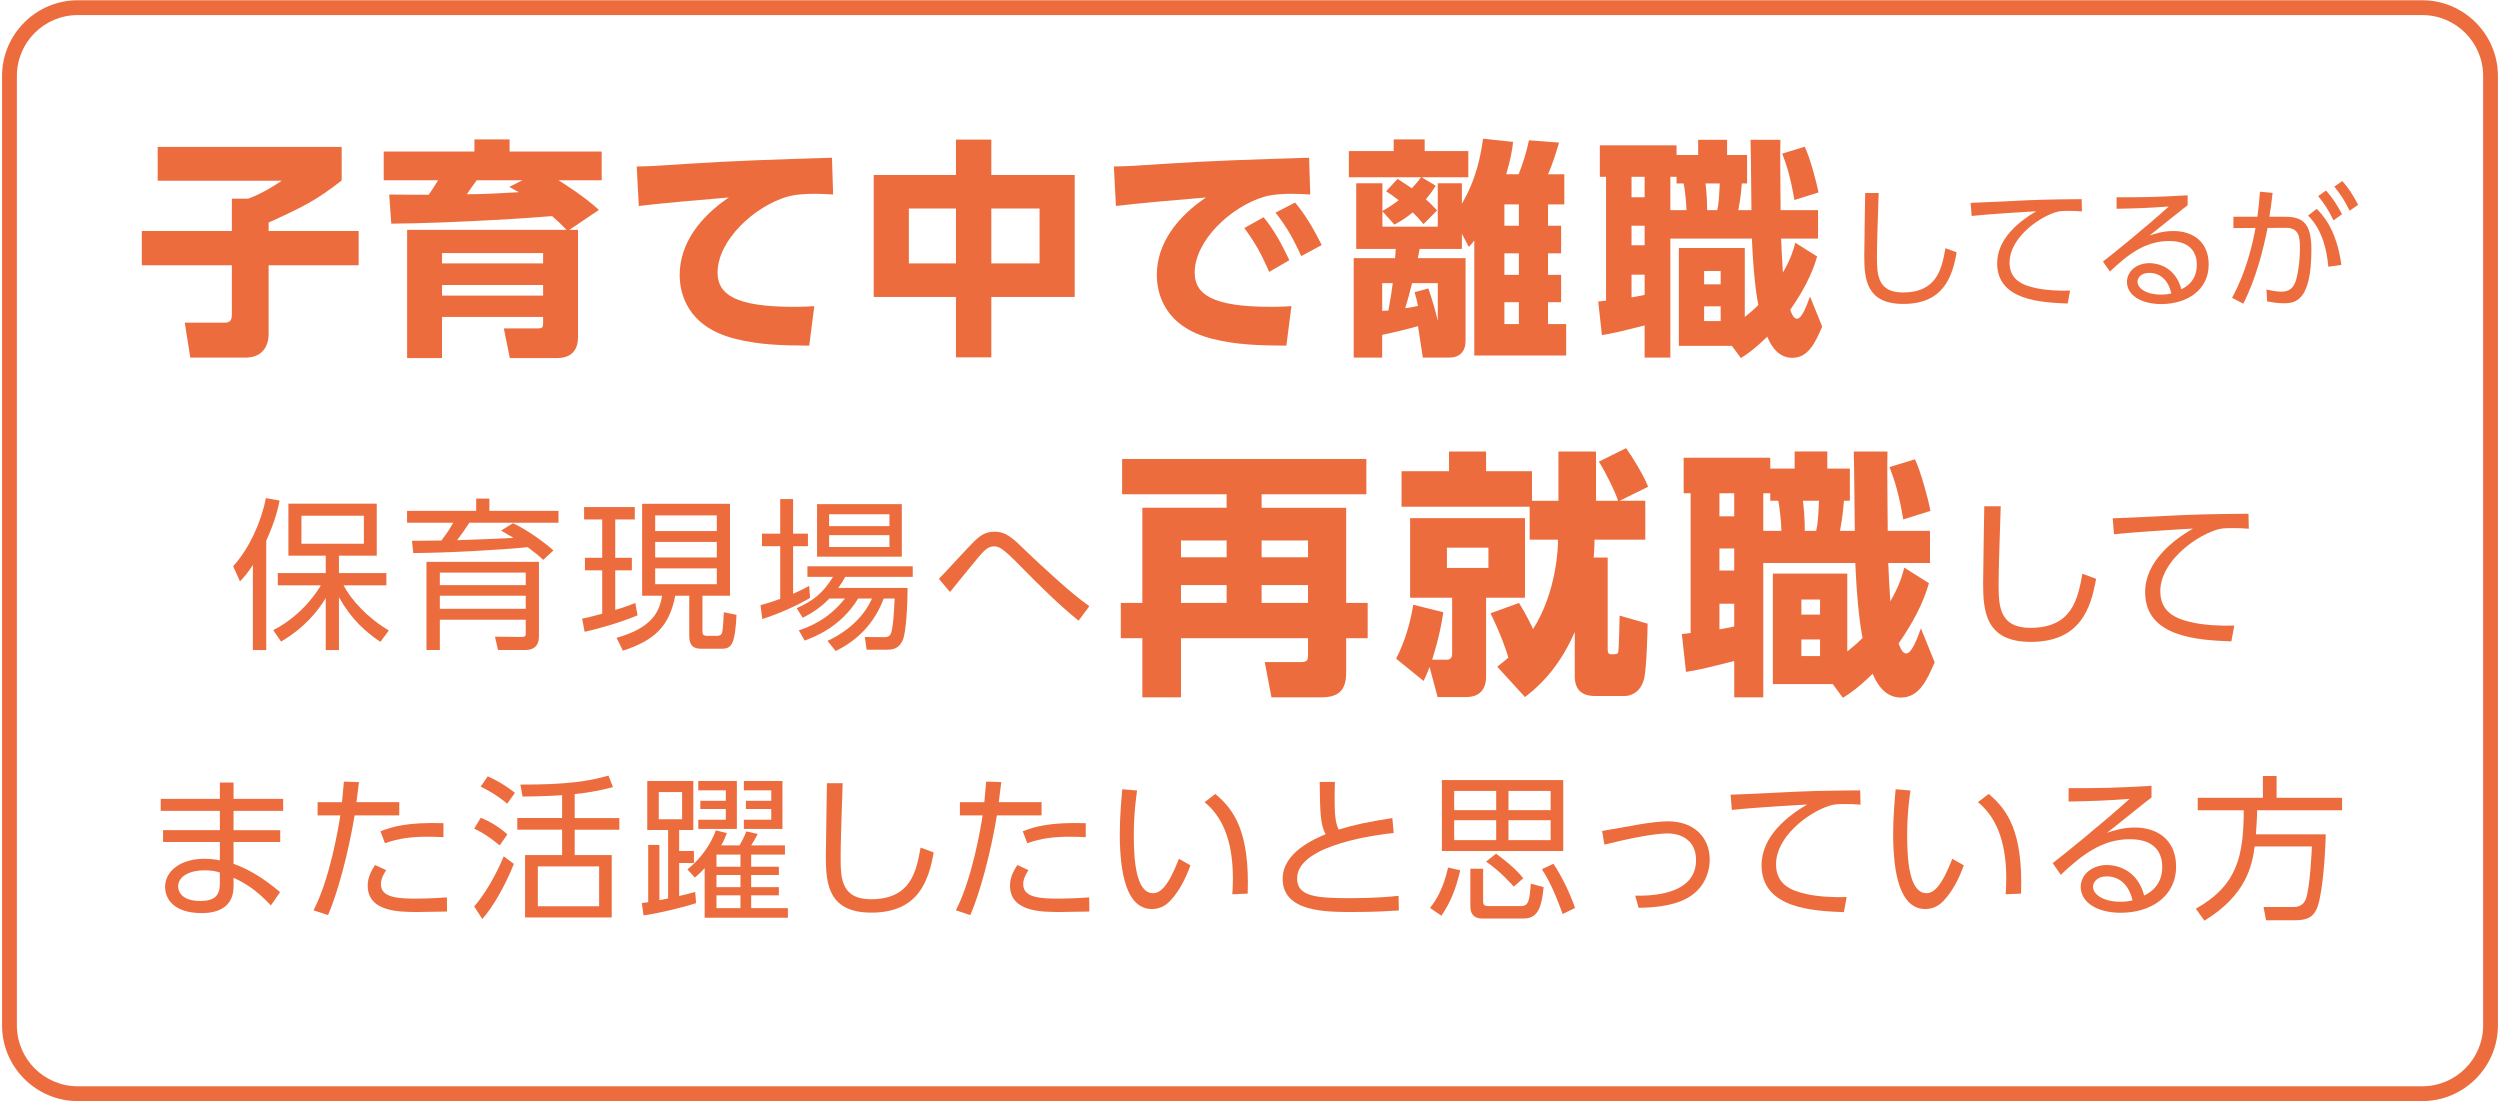 <?xml version="1.0" encoding="utf-8"?>
<!-- Generator: Adobe Illustrator 17.0.0, SVG Export Plug-In . SVG Version: 6.00 Build 0)  -->
<!DOCTYPE svg PUBLIC "-//W3C//DTD SVG 1.1//EN" "http://www.w3.org/Graphics/SVG/1.1/DTD/svg11.dtd">
<svg version="1.1" id="レイヤー_1" xmlns="http://www.w3.org/2000/svg" xmlns:xlink="http://www.w3.org/1999/xlink" x="0px"
	 y="0px" width="370px" height="163px" viewBox="0 0 370 163" enable-background="new 0 0 370 163" xml:space="preserve">
<g>
	<g id="XMLID_989_">
		<path fill="#EC6C3E" d="M358.501,2.232c4.963,0,9,4.037,9,9v140.536c0,4.963-4.037,9-9,9H11.499c-4.963,0-9-4.037-9-9V11.232
			c0-4.963,4.037-9,9-9H358.501 M358.501,0.039H11.499c-6.156,0-11.193,5.037-11.193,11.193v140.536
			c0,6.156,5.037,11.193,11.193,11.193h347.001c6.156,0,11.193-5.037,11.193-11.193V11.232
			C369.693,5.076,364.657,0.039,358.501,0.039L358.501,0.039z"/>
	</g>
	<g id="XMLID_653_">
		<path id="XMLID_654_" fill="#EC6C3E" d="M23.336,21.749h27.231v4.963c-3.739,2.924-5.711,3.91-10.811,6.221v1.258h13.326v5.066
			H39.756v10.131c0,2.04-1.088,3.536-3.4,3.536h-8.193l-0.816-5.167h5.746c0.612,0,1.224-0.034,1.224-1.156v-7.343H20.99v-5.066
			h13.327v-4.793h2.414c2.006-0.714,4.147-2.074,4.963-2.651H23.336V21.749z"/>
		<path id="XMLID_656_" fill="#EC6C3E" d="M83.847,34.021c-1.02-1.054-1.054-1.088-2.142-2.04
			c-1.563,0.17-14.482,1.054-23.797,1.122l-0.306-4.317c0.816,0.034,4.93,0.034,5.848,0.034c0.578-0.85,0.816-1.19,1.394-2.142
			h-8.057v-4.25h13.429v-1.802h5.202v1.802h13.632v4.25h-6.391c1.394,0.884,3.875,2.482,5.983,4.386l-4.386,2.958h1.292v15.842
			c0,2.72-1.87,3.128-3.094,3.128h-7.003l-0.884-4.386h4.963c0.578,0,0.85-0.034,0.85-0.714v-0.986H65.42v6.085h-5.167v-18.97
			H83.847z M80.379,37.455H65.42v1.53h14.958V37.455z M80.379,42.181H65.42v1.564h14.958V42.181z M77.319,26.678h-6.766
			c-0.238,0.306-1.258,1.768-1.461,2.074c2.346,0,5.337-0.17,7.683-0.306c-0.612-0.34-0.748-0.442-1.394-0.782L77.319,26.678z"/>
		<path id="XMLID_661_" fill="#EC6C3E" d="M123.303,28.786c-1.055-0.068-2.006-0.102-2.754-0.102c-1.122,0-2.855,0.068-4.08,0.442
			c-4.827,1.428-10.267,6.425-10.267,11.219c0,3.195,2.55,5.065,11.253,5.065c1.598,0,2.38-0.068,3.06-0.102l-0.748,5.847
			c-4.046-0.034-7.377-0.102-10.981-1.02c-7.173-1.802-8.193-6.833-8.193-9.451c0-4.624,2.992-8.567,7.275-11.457
			c-3.026,0.238-10.743,0.918-13.327,1.258l-0.306-5.847c2.21-0.034,3.229-0.102,7.173-0.374c7.241-0.476,13.836-0.68,21.724-0.918
			L123.303,28.786z"/>
		<path id="XMLID_663_" fill="#EC6C3E" d="M141.481,25.896v-5.235h5.235v5.235h12.341v18.052h-12.341v8.941h-5.235v-8.941H129.31
			V25.896H141.481z M141.481,30.86h-6.969v8.125h6.969V30.86z M153.856,30.86h-7.14v8.125h7.14V30.86z"/>
		<path id="XMLID_667_" fill="#EC6C3E" d="M193.917,28.786c-1.054-0.068-2.006-0.102-2.754-0.102c-1.121,0-2.855,0.068-4.079,0.442
			c-4.828,1.428-10.268,6.425-10.268,11.219c0,3.195,2.55,5.065,11.253,5.065c1.599,0,2.38-0.068,3.061-0.102l-0.748,5.847
			c-4.046-0.034-7.378-0.102-10.981-1.02c-7.173-1.802-8.193-6.833-8.193-9.451c0-4.624,2.992-8.567,7.275-11.457
			c-3.025,0.238-10.743,0.918-13.326,1.258l-0.307-5.847c2.21-0.034,3.23-0.102,7.174-0.374c7.241-0.476,13.837-0.68,21.724-0.918
			L193.917,28.786z M187.015,32.152c1.53,1.87,2.584,3.773,3.808,6.357l-2.991,1.734c-1.156-2.686-2.074-4.318-3.672-6.494
			L187.015,32.152z M191.672,29.976c1.599,1.904,2.721,3.875,3.944,6.289l-3.026,1.632c-1.258-2.686-2.006-4.079-3.808-6.425
			L191.672,29.976z"/>
		<path id="XMLID_671_" fill="#EC6C3E" d="M204.565,52.924h-4.216V38.203h6.119c0.034-0.204,0.068-0.918,0.103-1.36h-5.848V27.12
			h3.876v4.114c0.271-0.17,1.258-0.714,2.413-1.598c-0.85-0.646-1.224-0.918-1.869-1.326l1.699-1.836
			c0.851,0.544,1.225,0.816,2.108,1.394c0.306-0.34,0.884-0.952,1.359-1.632h-10.675v-3.875h6.63v-1.734h4.589v1.734h6.46v3.875
			h-6.901l2.073,1.258c-0.578,0.918-0.918,1.36-1.462,2.006c0.408,0.34,0.748,0.68,1.666,1.632l-2.006,2.04
			c-0.646-0.782-1.054-1.224-1.598-1.734c-1.258,1.02-2.074,1.462-2.72,1.802l-1.768-1.972v2.277h8.193V27.12h3.569v3.026
			c2.176-3.672,2.821-7.309,3.128-9.621l4.453,0.476c-0.17,1.394-0.34,2.448-1.02,4.793h1.836c0.611-1.462,1.258-3.638,1.529-5.031
			l4.454,0.34c-0.238,0.85-0.952,3.195-1.632,4.691h2.413v4.454h-2.413v3.162h1.938v4.08h-1.938v3.196h1.938v4.045h-1.938v3.23
			h2.686v4.657h-13.599V35.585c-0.34,0.442-0.408,0.544-0.816,0.952l-1.02-1.938v2.244h-6.256c-0.102,0.612-0.136,0.782-0.271,1.36
			h7.071v12.239c0,1.598-0.884,2.482-2.414,2.482h-3.909l-0.714-4.658c-1.292,0.374-3.196,0.85-5.304,1.292V52.924z M204.565,46.022
			c0.271,0,0.646-0.068,0.918-0.068c0.408-2.21,0.476-2.822,0.646-4.046h-1.563V46.022z M211.398,42.691
			c0.612,1.733,1.156,3.739,1.395,4.793v-5.576h-3.808c-0.374,1.496-0.578,2.312-1.021,3.706c0.851-0.102,1.156-0.17,1.904-0.34
			c-0.204-0.952-0.307-1.326-0.511-2.04L211.398,42.691z M224.792,30.248h-2.142v3.162h2.142V30.248z M224.792,37.489h-2.142v3.196
			h2.142V37.489z M224.792,44.73h-2.142v3.23h2.142V44.73z"/>
		<path id="XMLID_678_" fill="#EC6C3E" d="M236.539,44.628c0.578-0.068,0.646-0.068,1.156-0.136V26.168h-0.918v-4.658h11.354v1.428
			h3.196v-2.244h4.283v2.244h2.958v4.215h-0.782c-0.068,1.088-0.204,2.244-0.51,3.944h1.938c-0.034-1.496-0.067-8.771-0.136-10.403
			h4.42c-0.068,1.462,0.033,8.737,0.033,10.403h5.542v4.215H263.6c0.068,1.462,0.17,3.638,0.271,5.032
			c1.19-2.074,1.53-3.298,1.836-4.42l3.23,2.04c-0.782,2.72-2.176,5.303-3.979,7.887c0.137,0.408,0.477,1.326,0.986,1.326
			c0.714,0,1.394-1.802,1.938-3.298l1.802,4.454c-1.054,2.482-2.107,4.624-4.419,4.624c-1.938,0-3.06-1.53-3.706-3.127
			c-1.972,1.904-2.89,2.516-3.909,3.162l-1.326-1.802h-7.854V36.707h9.758v10.199c0.646-0.51,1.258-1.02,2.006-1.768
			c-0.374-1.802-0.782-5.406-0.952-9.825h-12.069v17.61h-3.808v-4.76c-4.182,1.054-4.657,1.156-6.323,1.428L236.539,44.628z
			 M241.468,26.168v3.025h1.938v-3.025H241.468z M241.468,33.41v2.89h1.938v-2.89H241.468z M243.406,40.651h-1.938v3.366
			c0.782-0.136,1.292-0.238,1.938-0.374V40.651z M249.593,31.098c0-0.952-0.237-3.162-0.408-3.944h-1.054v-0.986h-0.918v4.93
			H249.593z M252.211,40.107v1.972h2.447v-1.972H252.211z M252.211,45.342v2.176h2.447v-2.176H252.211z M252.416,27.154
			c0.102,0.782,0.271,2.686,0.237,3.944h1.496c0.238-0.986,0.272-1.87,0.374-3.944H252.416z M267.102,21.715
			c0.815,1.7,1.768,5.372,2.039,6.765l-3.569,1.122c-0.578-3.399-1.156-5.202-1.802-6.867L267.102,21.715z"/>
		<path id="XMLID_688_" fill="#EC6C3E" d="M278.044,28.567c-0.178,5.327-0.256,7.675-0.256,9.549c0,2.525,0.118,5.169,3.827,5.169
			c5.11,0,5.761-3.551,6.313-6.55l1.657,0.612c-0.631,3.571-1.914,7.635-7.911,7.635c-5.406,0-5.762-3.611-5.762-7.043
			c0-1.48,0.118-8.03,0.139-9.372H278.044z"/>
		<path id="XMLID_690_" fill="#EC6C3E" d="M308.126,31.29c-0.671-0.059-1.243-0.079-2.013-0.079c-0.986,0-1.4,0.04-1.992,0.237
			c-2.841,0.947-6.708,4.005-6.708,7.398c0,2.565,1.894,3.374,3.985,3.808c1.381,0.296,3.275,0.414,4.972,0.355l-0.355,1.914
			c-3.887-0.158-10.437-0.434-10.437-5.958c0-3.749,3.452-6.333,5.78-7.695c-0.572,0.02-7.398,0.434-9.549,0.691l-0.158-1.934
			c1.185-0.04,4.341-0.178,5.347-0.237c4.42-0.237,6.235-0.276,11.089-0.315L308.126,31.29z"/>
		<path id="XMLID_692_" fill="#EC6C3E" d="M323.769,30.382c-0.435,0.316-1.046,0.809-1.539,1.204
			c-2.525,2.032-2.802,2.249-4.104,3.275c0.769-0.256,1.953-0.67,3.531-0.67c2.9,0,5.229,1.598,5.229,4.952
			c0,3.867-3.314,5.859-7.004,5.859c-3.138,0-5.091-1.401-5.091-3.275c0-1.638,1.5-2.782,3.335-2.782
			c0.69,0,3.748,0.217,4.715,3.867c0.553-0.276,2.289-1.144,2.289-3.63c0-1.045-0.316-3.512-4.104-3.512
			c-3.492,0-6.057,1.953-8.76,4.518l-1.025-1.479c1.519-1.184,6.037-4.814,9.746-8.148c-3.354,0.237-4.518,0.276-7.734,0.335v-1.697
			c4.183,0,5.801-0.02,10.517-0.296V30.382z M318.067,40.385c-1.203,0-1.717,0.77-1.717,1.302c0,0.967,1.263,1.914,3.473,1.914
			c0.789,0,1.224-0.099,1.539-0.177C320.927,41.549,319.784,40.385,318.067,40.385z"/>
		<path id="XMLID_695_" fill="#EC6C3E" d="M330.346,44.075c2.091-3.828,3.019-7.853,3.472-10.338l-3.274,0.02v-1.677h3.551
			c0.178-1.322,0.257-2.131,0.375-3.709l1.874,0.177c-0.177,1.52-0.256,2.229-0.474,3.532h2.25c2.644,0,3.965,0.868,3.965,4.873
			c0,7.754-2.485,7.932-4.123,7.932c-1.046,0-1.874-0.178-2.427-0.276l-0.099-1.756c0.434,0.099,1.46,0.315,2.21,0.315
			c1.203,0,1.894-0.552,2.249-2.012c0.493-2.032,0.493-3.985,0.493-4.38c0-1.736-0.118-3.078-2.15-3.058l-2.644,0.02
			c-0.592,3.078-1.717,7.557-3.591,11.207L330.346,44.075z M344.59,39.477c-0.197-2.348-0.848-5.465-2.999-7.576l1.283-0.986
			c0.809,0.809,2.939,2.979,3.649,8.287L344.59,39.477z M344.255,28.192c1.006,1.125,1.617,2.131,2.367,3.512l-1.263,0.908
			c-0.75-1.519-1.243-2.328-2.269-3.591L344.255,28.192z M346.663,26.791c0.946,1.065,1.499,1.953,2.348,3.512l-1.263,0.888
			c-0.75-1.519-1.224-2.269-2.27-3.571L346.663,26.791z"/>
		<path id="XMLID_700_" fill="#EC6C3E" d="M39.404,96.205h-1.978V83.612c-0.82,1.279-1.375,1.857-1.906,2.437l-1.013-2.244
			c2.485-2.75,4.197-6.73,4.849-10.083l2.027,0.362c-0.193,0.94-0.579,2.871-1.979,5.935V96.205z M40.441,93.262
			c4.535-2.34,6.658-6.007,7.044-6.634h-6.369v-1.81h7.093v-2.581h-5.525v-7.696H55.76v7.696h-5.597v2.581h7.021v1.81h-6.345
			c1.158,2.147,3.401,4.704,6.707,6.682l-1.254,1.689c-2.22-1.52-4.27-3.305-6.128-6.61v7.816h-1.954v-7.695
			c-1.158,1.93-3.161,4.415-6.61,6.441L40.441,93.262z M53.854,76.326h-9.24v4.149h9.24V76.326z"/>
		<path id="XMLID_704_" fill="#EC6C3E" d="M75.928,77.436c1.93,0.893,4.535,2.726,5.982,4.029l-1.52,1.399
			c-0.7-0.675-1.038-0.94-2.292-1.881c-4.029,0.41-11.869,0.844-16.935,0.868l-0.193-1.809c1.447-0.024,2.075-0.024,4.366-0.048
			c1.038-1.375,1.375-1.978,1.737-2.629h-6.827v-1.761h10.229v-1.809h1.954v1.809h10.229v1.761H69.463
			c-0.796,1.23-0.965,1.447-1.81,2.581c3.112-0.096,3.619-0.121,8.347-0.337c-0.724-0.435-0.893-0.531-1.833-1.086L75.928,77.436z
			 M79.764,94.178c0,0.989-0.362,2.026-2.075,2.026h-3.98l-0.458-1.978l3.86,0.048c0.651,0,0.699-0.121,0.699-0.627v-1.93H65.096
			v4.487h-1.978V83.153h16.646V94.178z M77.81,84.746H65.096v1.857H77.81V84.746z M77.81,88.171H65.096v1.93H77.81V88.171z"/>
		<path id="XMLID_709_" fill="#EC6C3E" d="M94.361,91.066c-2.171,0.917-5.452,1.93-7.84,2.437l-0.362-1.954
			c0.579-0.097,0.893-0.145,2.967-0.724v-6.417h-2.557V82.55h2.557v-5.669h-2.678v-1.833h7.502v1.833h-2.895v5.669h2.46v1.857h-2.46
			v5.862c1.712-0.506,2.46-0.82,2.967-1.037L94.361,91.066z M108.04,74.565v13.606h-4.077v5.163c0,0.531,0.048,0.772,0.748,0.772
			h1.399c0.386,0,0.651-0.121,0.748-0.458c0.169-0.555,0.217-2.147,0.265-3.04l1.882,0.386c-0.217,4.343-0.724,5.018-2.171,5.018
			h-2.991c-0.941,0-1.833-0.193-1.833-1.93v-5.91h-2.075c-0.868,4.487-3.016,6.586-7.744,8.13l-0.941-1.906
			c5.163-1.448,6.369-3.788,6.73-6.224h-2.943V74.565H108.04z M106.086,76.278h-9.119v2.316h9.119V76.278z M106.086,80.21h-9.119
			v2.292h9.119V80.21z M106.086,84.119h-9.119v2.34h9.119V84.119z"/>
		<path id="XMLID_715_" fill="#EC6C3E" d="M119.887,88.485c-1.905,1.158-4.729,2.388-7.068,3.136l-0.265-2.051
			c0.772-0.217,1.616-0.458,2.918-0.94v-7.792h-2.702V78.98h2.702v-5.114h1.906v5.114h2.195v1.857h-2.195v7.044
			c1.206-0.531,1.81-0.844,2.389-1.182L119.887,88.485z M134.314,87.013c0.023,2.413-0.218,6.707-0.724,7.768
			c-0.314,0.651-0.797,1.375-2.22,1.375h-3.112l-0.266-1.881l3.016,0.024c0.676,0,0.869-0.506,0.965-0.917
			c0.169-0.772,0.314-1.979,0.435-4.801h-1.616c-1.351,3.57-3.739,6.127-7.116,7.768l-1.207-1.496
			c3.475-1.64,5.524-3.908,6.586-6.272h-2.05c-2.558,4.197-6.417,5.669-7.913,6.224l-0.868-1.52c1.52-0.507,4.294-1.52,6.827-4.704
			h-2.292c-1.665,1.688-3.112,2.412-3.957,2.847l-0.893-1.423c2.605-1.158,3.933-2.316,5.38-4.632h-3.787v-1.568h15.584v1.568
			h-9.987c-0.386,0.675-0.627,1.085-1.037,1.64H134.314z M133.469,74.614v7.768h-12.545v-7.768H133.469z M131.636,76.109h-8.927
			v1.761h8.927V76.109z M131.636,79.197h-8.927v1.761h8.927V79.197z"/>
		<path id="XMLID_721_" fill="#EC6C3E" d="M159.631,91.862c-3.039-2.46-5.862-5.283-8.878-8.347c-2.315-2.34-2.87-2.653-3.643-2.653
			c-0.771,0-1.326,0.434-2.292,1.592c-0.337,0.386-3.016,3.691-4.222,5.163l-1.64-1.954c0.868-0.845,4.414-4.777,5.21-5.524
			c0.869-0.845,1.665-1.448,3.016-1.448c1.713,0,2.654,0.893,4.753,2.943c1.206,1.182,4.438,4.125,5.91,5.404
			c1.834,1.568,2.871,2.316,3.378,2.678L159.631,91.862z"/>
		<path id="XMLID_723_" fill="#EC6C3E" d="M202.223,73.154h-15.504v1.996h12.511v14.084h3.186v5.219h-3.186v5.104
			c0,2.533-1.036,3.646-3.684,3.646h-7.368l-0.998-5.219h5.411c0.921,0,0.997-0.384,0.997-0.998v-2.533h-18.804v8.75h-5.718v-8.75
			h-3.186v-5.219h3.186V75.149h12.472v-1.996h-15.465v-5.219h36.149V73.154z M174.785,79.985v2.494h6.754v-2.494H174.785z
			 M174.785,86.585v2.648h6.754v-2.648H174.785z M186.719,79.985v2.494h6.869v-2.494H186.719z M186.719,86.585v2.648h6.869v-2.648
			H186.719z"/>
		<path id="XMLID_729_" fill="#EC6C3E" d="M213.609,90.615c-0.229,1.535-0.537,3.416-1.649,7.023h2.148
			c0.614,0,0.807-0.384,0.807-0.844v-8.328h-6.218V76.684h17.001v11.781h-5.757v11.666c0,2.495-1.649,3.032-2.878,3.032h-4.298
			l-1.189-4.452c-0.384,1.036-0.576,1.42-0.883,2.072l-4.068-3.3c1.42-2.763,2.149-5.564,2.533-7.982L213.609,90.615z
			 M226.388,74.996h-18.957v-5.257h7.022v-2.917h5.487v2.917h6.793v4.375h3.914v-7.292h5.564v7.292h3.263
			c-0.423-1.343-1.728-3.991-2.84-5.795l4.029-1.996c0.844,1.151,2.609,4.03,3.262,5.718l-4.222,2.072h3.8v5.756h-7.522v0.69
			c0,0.614-0.076,1.42-0.114,1.958h2.072v13.624c0,0.269,0.038,0.69,0.46,0.69c0.806,0,0.998,0,1.113-0.345
			c0.076-0.269,0.191-4.835,0.191-5.373l4.145,1.189c0,0.307-0.115,6.601-0.537,8.212c-0.652,2.495-2.725,2.495-2.801,2.495h-4.414
			c-2.033,0-3.031-0.959-3.031-2.955v-6.524c-2.571,5.91-5.948,8.52-7.368,9.632l-4.106-4.49c0.69-0.538,1.074-0.844,1.65-1.343
			c-0.23-0.883-1.229-3.723-2.648-6.562l4.222-1.535c1.151,1.88,1.919,3.492,2.072,3.876c3.569-5.564,3.685-12.472,3.685-12.587
			V79.87h-4.184V74.996z M214.147,81.059v2.994h6.14v-2.994H214.147z"/>
		<path id="XMLID_733_" fill="#EC6C3E" d="M248.912,93.838c0.653-0.077,0.729-0.077,1.306-0.153V73h-1.036v-5.258h12.817v1.612
			h3.607v-2.533h4.835v2.533h3.339v4.759h-0.883c-0.077,1.228-0.23,2.533-0.575,4.452h2.187c-0.038-1.688-0.076-9.901-0.153-11.743
			h4.989c-0.077,1.65,0.038,9.863,0.038,11.743h6.256v4.758h-6.179c0.076,1.65,0.191,4.106,0.307,5.68
			c1.344-2.341,1.727-3.722,2.072-4.989l3.646,2.303c-0.882,3.07-2.456,5.986-4.489,8.903c0.153,0.46,0.537,1.497,1.112,1.497
			c0.806,0,1.573-2.034,2.188-3.722l2.034,5.027c-1.189,2.801-2.379,5.219-4.989,5.219c-2.188,0-3.453-1.727-4.183-3.53
			c-2.226,2.149-3.262,2.84-4.413,3.569l-1.497-2.034h-8.864V84.897h11.014V96.41c0.729-0.576,1.42-1.151,2.264-1.996
			c-0.422-2.034-0.882-6.102-1.074-11.091h-13.623v19.879h-4.299V97.83c-4.72,1.189-5.257,1.305-7.138,1.612L248.912,93.838z
			 M254.477,73v3.415h2.187V73H254.477z M254.477,81.174v3.262h2.187v-3.262H254.477z M256.664,89.348h-2.187v3.799
			c0.882-0.153,1.458-0.269,2.187-0.422V89.348z M263.648,78.565c0-1.075-0.269-3.569-0.46-4.452h-1.189V73h-1.036v5.564H263.648z
			 M266.603,88.734v2.226h2.764v-2.226H266.603z M266.603,94.644V97.1h2.764v-2.456H266.603z M266.833,74.113
			c0.115,0.882,0.307,3.032,0.269,4.452h1.688c0.269-1.113,0.308-2.111,0.423-4.452H266.833z M283.412,67.973
			c0.921,1.918,1.996,6.063,2.303,7.637l-4.029,1.267c-0.652-3.838-1.305-5.872-2.034-7.752L283.412,67.973z"/>
		<path id="XMLID_744_" fill="#EC6C3E" d="M296.108,74.927c-0.217,6.514-0.313,9.384-0.313,11.676c0,3.088,0.145,6.321,4.68,6.321
			c6.249,0,7.045-4.342,7.72-8.009l2.027,0.748c-0.772,4.366-2.341,9.336-9.674,9.336c-6.61,0-7.045-4.415-7.045-8.612
			c0-1.81,0.145-9.819,0.169-11.459H296.108z"/>
		<path id="XMLID_746_" fill="#EC6C3E" d="M332.824,78.256c-0.82-0.072-1.521-0.097-2.461-0.097c-1.206,0-1.713,0.048-2.437,0.29
			c-3.474,1.158-8.202,4.897-8.202,9.046c0,3.136,2.315,4.125,4.873,4.656c1.688,0.362,4.005,0.506,6.079,0.434l-0.435,2.34
			c-4.752-0.193-12.762-0.531-12.762-7.286c0-4.583,4.222-7.744,7.068-9.409c-0.699,0.024-9.046,0.531-11.676,0.845l-0.193-2.364
			c1.448-0.048,5.308-0.217,6.538-0.29c5.403-0.29,7.623-0.338,13.558-0.386L332.824,78.256z"/>
		<path id="XMLID_748_" fill="#EC6C3E" d="M41.908,118.237v1.773h-7.345v2.855h6.908v1.75h-6.908v3.224
			c2.441,0.898,4.467,2.165,6.885,4.191l-1.358,1.98c-2.234-2.464-4.26-3.523-5.526-4.099v1.312c0,3.293-2.74,3.915-4.674,3.915
			c-4.49,0-5.457-2.395-5.457-3.868c0-2.418,2.372-4.168,5.803-4.168c1.036,0,1.819,0.138,2.302,0.23v-2.717h-8.404v-1.75h8.404
			v-2.855h-8.75v-1.773h8.75v-2.417h2.026v2.417H41.908z M32.537,129.128c-0.46-0.138-1.128-0.322-2.302-0.322
			c-2.142,0-3.869,0.875-3.869,2.395c0,0.438,0.23,2.142,3.27,2.142c2.003,0,2.901-0.714,2.901-2.533V129.128z"/>
		<path id="XMLID_751_" fill="#EC6C3E" d="M46.405,134.724c2.418-4.651,3.684-12.204,3.96-14.045h-3.362v-1.958h3.615
			c0.161-1.612,0.161-1.704,0.276-3.039l2.233,0.069c-0.138,1.174-0.184,1.52-0.369,2.97h6.332v1.958h-6.608
			c-0.944,5.733-2.579,11.674-3.937,14.759L46.405,134.724z M57.158,128.783c-0.783,1.151-0.783,1.842-0.783,2.095
			c0,2.026,2.671,2.118,5.342,2.118c0.783,0,2.51-0.046,4.421-0.184l0.023,2.095c-0.576,0.023-3.592,0.069-4.329,0.069
			c-2.717,0-7.414,0-7.414-3.915c0-1.151,0.483-2.095,1.082-3.04L57.158,128.783z M65.631,123.902
			c-0.622-0.023-1.312-0.069-2.349-0.069c-2.326,0-4.283,0.23-6.309,0.967l-0.668-1.773c1.75-0.668,3.938-1.359,9.326-1.198V123.902
			z"/>
		<path id="XMLID_755_" fill="#EC6C3E" d="M73.957,125.122c-1.497-1.197-2.325-1.796-3.776-2.487l0.967-1.612
			c1.312,0.53,2.763,1.381,3.938,2.464L73.957,125.122z M70.181,134.148c2.372-2.694,4.075-6.677,4.375-7.414l1.497,1.128
			c-1.405,3.523-3.293,6.631-4.674,8.151L70.181,134.148z M75.062,118.951c-1.566-1.358-3.224-2.188-3.915-2.533l1.036-1.52
			c0.944,0.415,2.257,1.06,4.03,2.441L75.062,118.951z M85.056,121.069h6.608v1.727h-6.608v3.753h5.48v9.233H77.71v-9.233h5.48
			v-3.753h-6.631v-1.727h6.631v-3.385c-1.082,0.092-3.477,0.185-5.849,0.208l-0.322-1.773c6.977,0.023,10.292-0.53,13.033-1.335
			l0.667,1.704c-2.487,0.668-4.444,0.921-5.664,1.036V121.069z M88.67,128.23h-9.072v5.895h9.072V128.23z"/>
		<path id="XMLID_761_" fill="#EC6C3E" d="M103.024,133.664c-1.819,0.599-5.595,1.52-7.782,1.819l-0.253-1.842
			c0.622-0.069,0.76-0.092,0.944-0.115v-8.474h1.658v8.174c0.506-0.092,0.575-0.115,1.289-0.253v-10.131h-3.085v-7.253h6.816v7.253
			h-2.096v3.108h2.188v1.773h-2.188v4.882c1.105-0.253,1.543-0.369,2.372-0.599L103.024,133.664z M100.952,117.224h-3.454v4.03
			h3.454V117.224z M101.735,128.668c2.026-1.589,3.546-3.868,4.213-5.779l1.635,0.414c-0.23,0.576-0.438,1.105-0.852,1.819h2.717
			c0.207-0.346,0.806-1.428,0.99-2.072l1.704,0.368c-0.322,0.668-0.806,1.428-0.967,1.704h4.997v1.358h-4.997v1.796h4.098v1.22
			h-4.098v1.796h4.098v1.22h-4.098v1.888h5.434v1.427h-12.319v-7.345c-0.553,0.622-0.875,0.898-1.451,1.404L101.735,128.668z
			 M109.057,115.589v7.092h-5.71v-1.358h4.075v-1.589h-3.776v-1.22h3.776v-1.542h-4.075v-1.382H109.057z M109.587,126.48h-3.546
			v1.796h3.546V126.48z M109.587,129.497h-3.546v1.796h3.546V129.497z M109.587,132.513h-3.546v1.888h3.546V132.513z
			 M115.804,115.589v7.092h-5.711v-1.358h4.053v-1.589h-3.753v-1.22h3.753v-1.542h-4.053v-1.382H115.804z"/>
		<path id="XMLID_790_" fill="#EC6C3E" d="M124.714,115.912c-0.208,6.217-0.3,8.957-0.3,11.145c0,2.947,0.139,6.033,4.467,6.033
			c5.964,0,6.724-4.145,7.368-7.645l1.935,0.714c-0.737,4.167-2.233,8.911-9.233,8.911c-6.309,0-6.724-4.213-6.724-8.22
			c0-1.727,0.139-9.372,0.161-10.938H124.714z"/>
		<path id="XMLID_792_" fill="#EC6C3E" d="M141.466,134.724c2.417-4.651,3.684-12.204,3.96-14.045h-3.361v-1.958h3.614
			c0.161-1.612,0.161-1.704,0.276-3.039l2.233,0.069c-0.138,1.174-0.184,1.52-0.368,2.97h6.332v1.958h-6.608
			c-0.944,5.733-2.579,11.674-3.938,14.759L141.466,134.724z M152.219,128.783c-0.783,1.151-0.783,1.842-0.783,2.095
			c0,2.026,2.671,2.118,5.342,2.118c0.783,0,2.51-0.046,4.421-0.184l0.023,2.095c-0.576,0.023-3.593,0.069-4.329,0.069
			c-2.717,0-7.414,0-7.414-3.915c0-1.151,0.483-2.095,1.082-3.04L152.219,128.783z M160.692,123.902
			c-0.621-0.023-1.312-0.069-2.349-0.069c-2.325,0-4.282,0.23-6.309,0.967l-0.668-1.773c1.75-0.668,3.938-1.359,9.325-1.198V123.902
			z"/>
		<path id="XMLID_797_" fill="#EC6C3E" d="M168.286,116.994c-0.184,1.381-0.483,3.477-0.483,6.585c0,3.569,0.276,8.612,2.855,8.612
			c1.036,0,2.233-0.944,3.822-5.089l1.704,0.967c-0.761,2.141-1.819,4.075-3.109,5.365c-0.552,0.553-1.404,1.105-2.578,1.105
			c-3.73,0-4.767-5.158-4.767-11.145c0-2.51,0.23-5.02,0.368-6.585L168.286,116.994z M182.377,132.352
			c0.046-0.599,0.092-1.29,0.092-2.349c0-6.01-1.796-9.325-4.19-11.283l1.589-1.22c2.74,2.303,5.111,5.549,4.789,14.759
			L182.377,132.352z"/>
		<path id="XMLID_804_" fill="#EC6C3E" d="M206.271,123.28c-1.865,0.208-14.299,1.612-14.299,6.724c0,2.671,2.81,2.924,7.76,2.924
			c3.799,0,5.94-0.208,7.253-0.346l0.046,2.165c-1.496,0.092-3.522,0.23-6.838,0.23c-3.983,0-10.362,0-10.362-4.905
			c0-3.937,4.744-5.917,6.355-6.608c-0.76-1.497-0.806-2.833-0.875-7.737h2.257c-0.023,0.622-0.046,1.267-0.046,2.395
			c0,2.441,0.114,3.661,0.599,4.651c2.486-0.76,4.374-1.128,7.943-1.704L206.271,123.28z"/>
		<path id="XMLID_806_" fill="#EC6C3E" d="M211.65,134.378c0.943-1.221,1.957-2.855,2.671-5.987l1.796,0.415
			c-0.668,2.809-1.382,4.628-2.786,6.723L211.65,134.378z M231.36,125.951H213.4v-10.5h17.96V125.951z M221.435,117.063h-6.217
			v2.832h6.217V117.063z M221.435,121.392h-6.217v2.947h6.217V121.392z M219.501,133.342c0,0.667,0.253,0.76,0.829,0.76h4.766
			c1.197,0,1.267-0.944,1.474-3.316l1.889,0.507c-0.322,3.315-0.99,4.651-3.017,4.651h-6.01c-1.565,0-1.819-1.013-1.819-1.796
			v-5.572h1.889V133.342z M224.038,131.224c-0.483-0.553-2.004-2.256-4.099-3.707l1.474-1.174c2.671,1.98,3.477,2.97,4.029,3.638
			L224.038,131.224z M229.495,117.063h-6.24v2.832h6.24V117.063z M229.495,121.392h-6.24v2.947h6.24V121.392z M231.267,135.276
			c-1.335-3.753-2.303-5.457-3.062-6.631l1.704-0.806c1.267,1.865,2.533,4.559,3.2,6.54L231.267,135.276z"/>
		<path id="XMLID_817_" fill="#EC6C3E" d="M242.012,132.559c1.911,0.023,9.003,0.069,9.003-5.272c0-2.786-2.003-3.938-4.259-3.938
			c-1.843,0-5.757,0.76-9.303,1.658l-0.346-2.026c0.875-0.138,4.697-0.829,5.48-0.967c1.428-0.23,3.039-0.46,4.26-0.46
			c3.938,0,6.193,2.44,6.193,5.664c0,1.381-0.506,4.997-4.904,6.378c-1.796,0.576-3.776,0.737-5.618,0.76L242.012,132.559z"/>
		<path id="XMLID_819_" fill="#EC6C3E" d="M275.357,119.089c-0.783-0.069-1.451-0.092-2.349-0.092c-1.151,0-1.635,0.046-2.326,0.276
			c-3.315,1.105-7.828,4.674-7.828,8.635c0,2.993,2.21,3.937,4.651,4.444c1.611,0.345,3.821,0.483,5.802,0.415L272.893,135
			c-4.536-0.184-12.181-0.507-12.181-6.954c0-4.375,4.029-7.392,6.746-8.98c-0.667,0.023-8.634,0.506-11.144,0.806l-0.185-2.256
			c1.382-0.046,5.065-0.208,6.24-0.276c5.157-0.276,7.275-0.322,12.94-0.368L275.357,119.089z"/>
		<path id="XMLID_821_" fill="#EC6C3E" d="M282.743,116.994c-0.184,1.381-0.483,3.477-0.483,6.585c0,3.569,0.276,8.612,2.855,8.612
			c1.036,0,2.233-0.944,3.822-5.089l1.704,0.967c-0.761,2.141-1.819,4.075-3.109,5.365c-0.552,0.553-1.404,1.105-2.578,1.105
			c-3.73,0-4.767-5.158-4.767-11.145c0-2.51,0.23-5.02,0.368-6.585L282.743,116.994z M296.834,132.352
			c0.046-0.599,0.092-1.29,0.092-2.349c0-6.01-1.796-9.325-4.19-11.283l1.589-1.22c2.74,2.303,5.111,5.549,4.789,14.759
			L296.834,132.352z"/>
		<path id="XMLID_824_" fill="#EC6C3E" d="M318.422,118.03c-0.506,0.368-1.22,0.944-1.796,1.404
			c-2.947,2.372-3.27,2.625-4.789,3.822c0.898-0.299,2.279-0.783,4.122-0.783c3.385,0,6.102,1.865,6.102,5.779
			c0,4.513-3.868,6.838-8.174,6.838c-3.661,0-5.941-1.635-5.941-3.822c0-1.911,1.75-3.247,3.892-3.247
			c0.806,0,4.375,0.253,5.503,4.513c0.645-0.322,2.671-1.335,2.671-4.237c0-1.22-0.368-4.098-4.789-4.098
			c-4.075,0-7.068,2.279-10.224,5.272l-1.197-1.727c1.773-1.382,7.046-5.619,11.375-9.51c-3.914,0.276-5.273,0.322-9.026,0.392
			v-1.98c4.882,0,6.77-0.023,12.272-0.345V118.03z M311.768,129.704c-1.404,0-2.003,0.898-2.003,1.52
			c0,1.128,1.474,2.233,4.053,2.233c0.921,0,1.428-0.115,1.796-0.207C315.107,131.062,313.772,129.704,311.768,129.704z"/>
		<path id="XMLID_828_" fill="#EC6C3E" d="M344.214,123.487c-0.139,4.858-0.668,9.74-1.405,11.167
			c-0.483,0.944-1.197,1.542-3.062,1.542h-4.374l-0.369-1.957h4.49c1.221,0,1.612-0.829,1.727-1.083
			c0.668-1.474,0.922-7.529,0.944-7.875h-8.474c-0.391,2.855-1.22,7.161-7.437,10.983l-1.267-1.773
			c6.24-3.523,7.046-7.92,7.092-14.575h-6.815v-1.842h9.647v-3.224h2.026v3.224h9.693v1.842H334.06
			c-0.023,0.875-0.046,1.842-0.185,3.569H344.214z"/>
	</g>
</g>
</svg>
